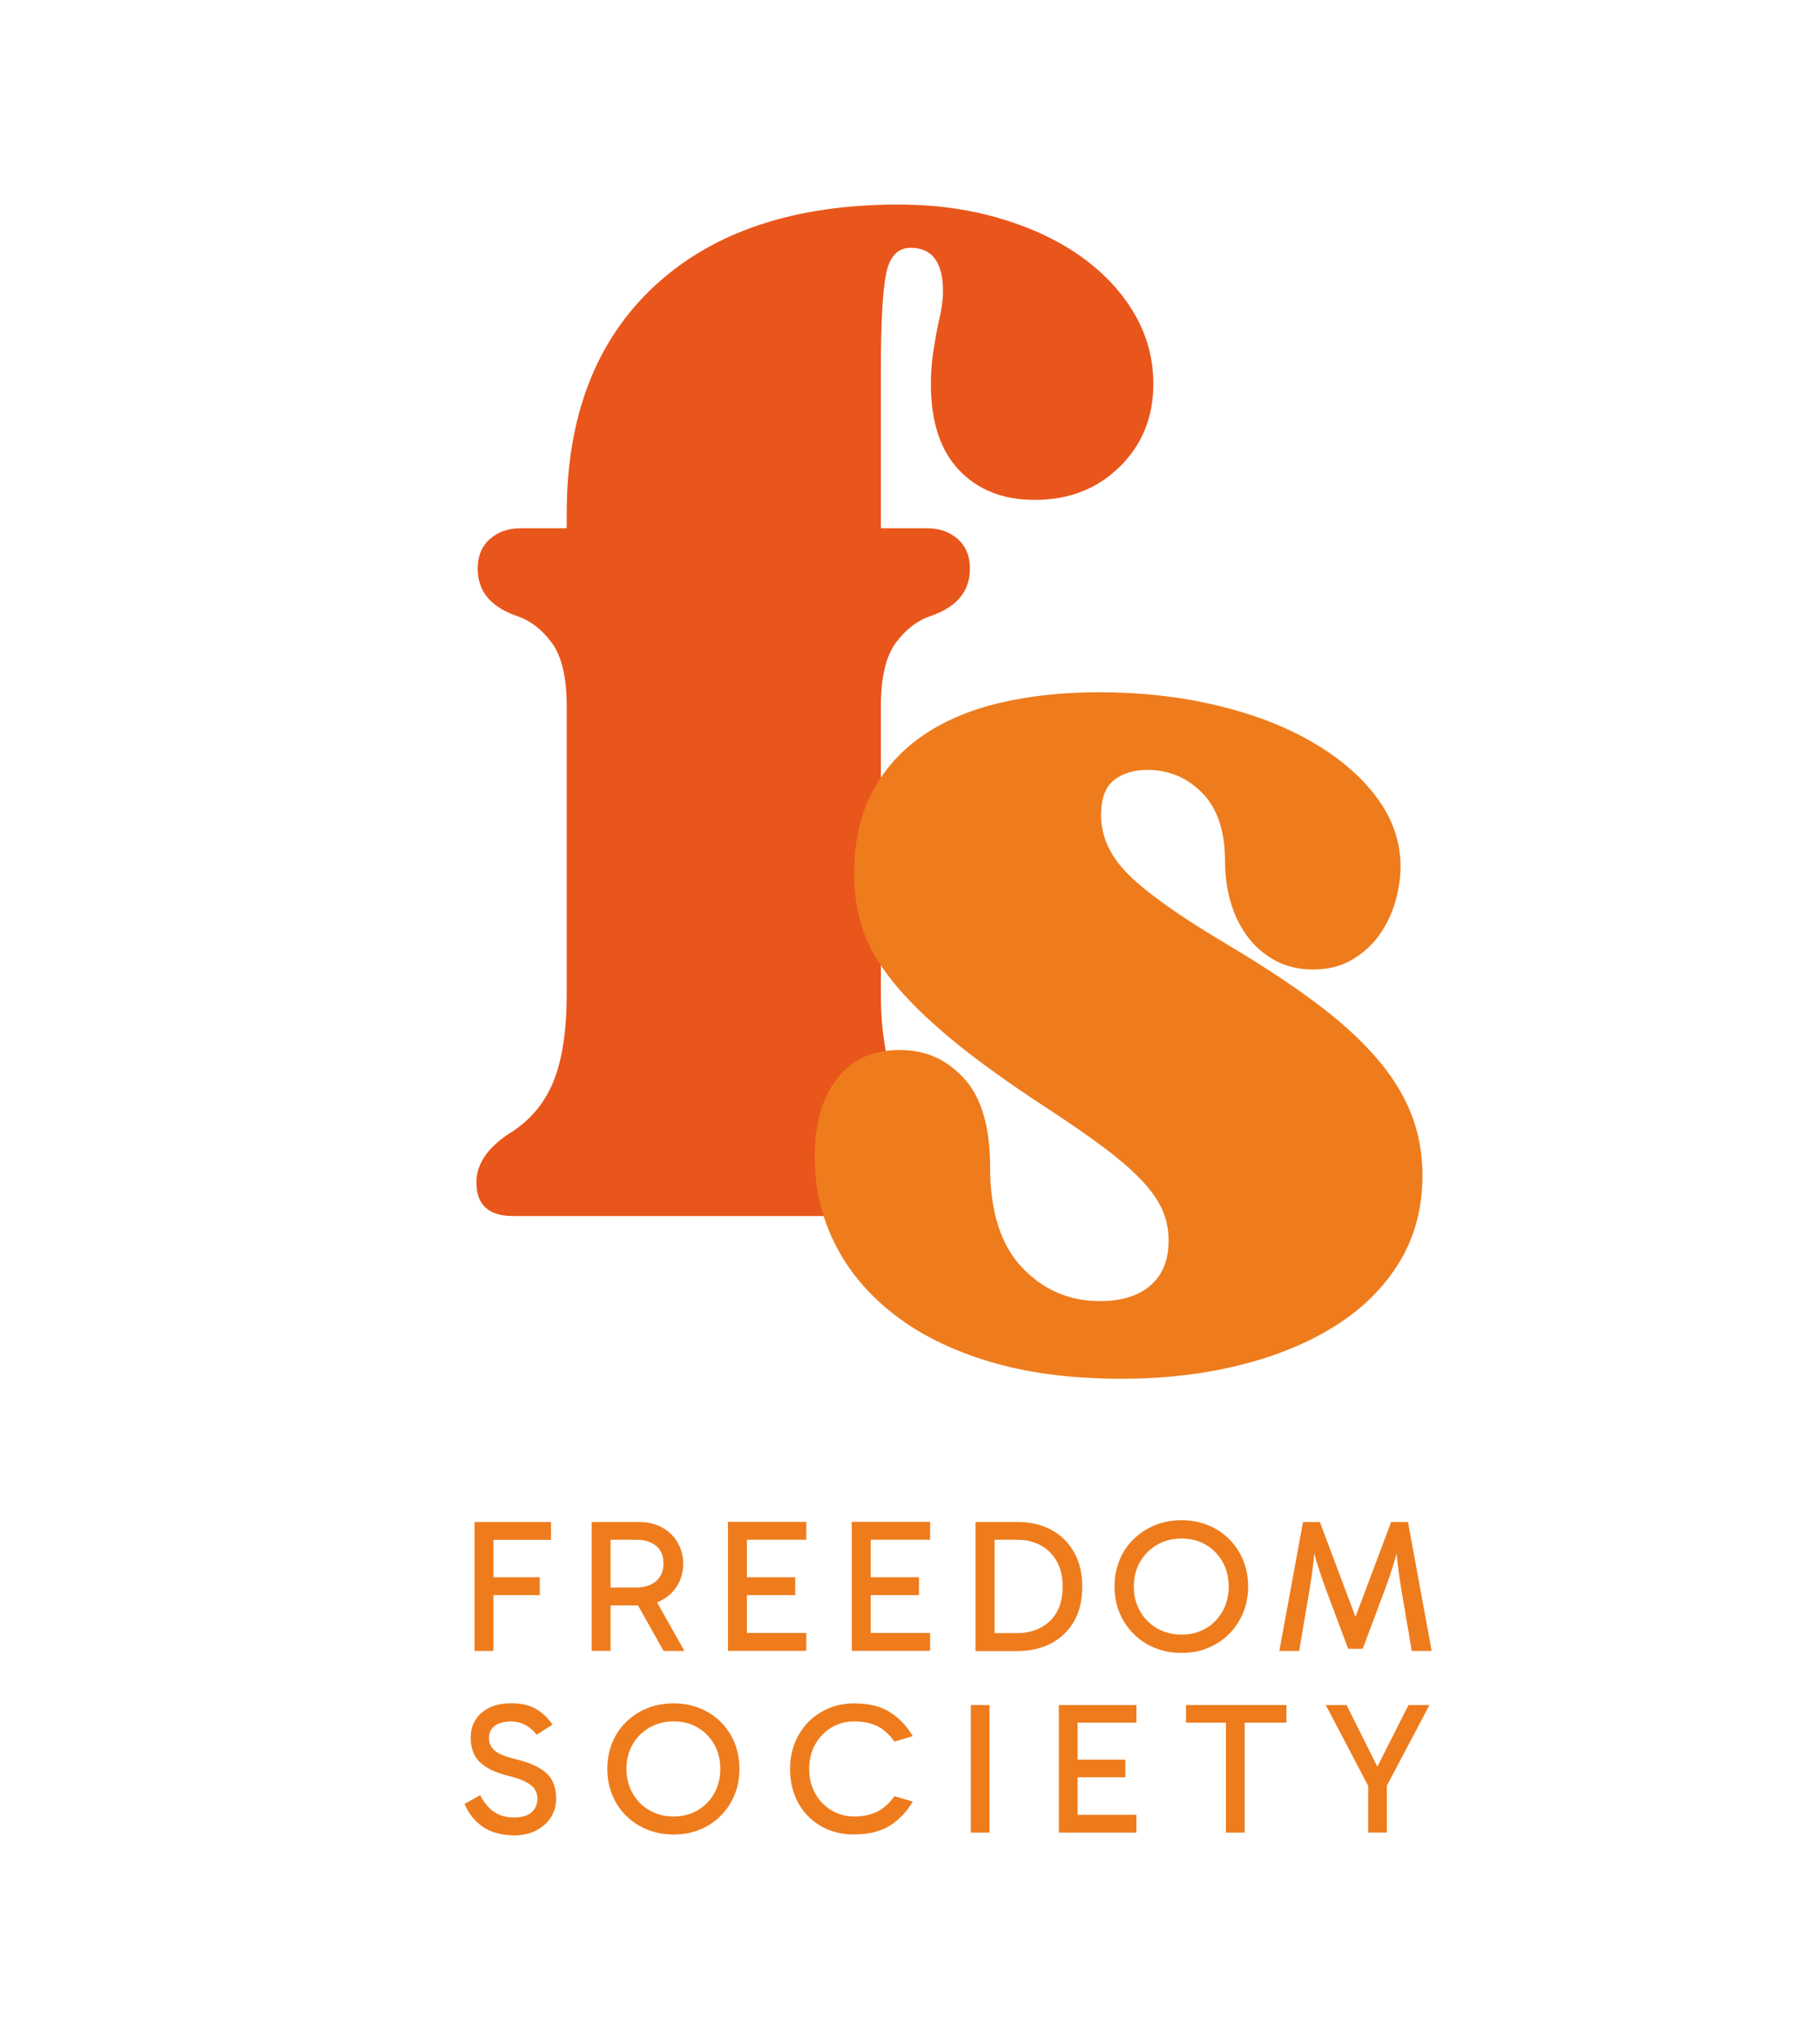<svg viewBox="0 0 183.76 205.98" xmlns="http://www.w3.org/2000/svg" data-name="Capa 1" id="Capa_1">
  <defs>
    <style>
      .cls-1 {
        fill: #e9561b;
      }

      .cls-2 {
        fill: #ee7c1d;
      }
    </style>
  </defs>
  <g>
    <path d="M49.82,166.68h-1.91v-13.02h7.72v1.8h-6.25l.44-.61v11.83Zm-.38-5.64v-1.8h5.06v1.8h-5.06Z" class="cls-2"></path>
    <path d="M59.74,166.68v-13.02h4.78c.89,0,1.67,.19,2.34,.56s1.19,.88,1.56,1.52,.56,1.35,.56,2.14-.19,1.5-.56,2.14-.89,1.14-1.56,1.51-1.45,.55-2.34,.55h-3.21v-1.8h2.89c.84,0,1.52-.21,2.03-.64,.51-.43,.76-1.02,.76-1.77,0-.8-.26-1.41-.76-1.81-.51-.41-1.19-.61-2.03-.61h-2.91l.36-.44v11.66h-1.91Zm7.26,0l-3.04-5.41h2.1l3.04,5.41h-2.1Z" class="cls-2"></path>
    <path d="M74.97,155.46l.44-.61v10.32l-.54-.31h6.54v1.81h-7.91v-13.02h7.91v1.8h-6.44Zm.06,5.58v-1.8h5.26v1.8h-5.26Z" class="cls-2"></path>
    <path d="M87.47,155.46l.44-.61v10.32l-.54-.31h6.54v1.81h-7.91v-13.02h7.91v1.8h-6.44Zm.06,5.58v-1.8h5.26v1.8h-5.26Z" class="cls-2"></path>
    <path d="M98.5,166.68v-13.02h4.28c1.25,0,2.36,.26,3.34,.78s1.75,1.27,2.31,2.25c.56,.97,.84,2.14,.84,3.51s-.28,2.56-.85,3.53c-.57,.96-1.34,1.69-2.32,2.2-.98,.5-2.1,.76-3.35,.76h-4.26Zm1.91-1.38l-.57-.42h2.83c.86,0,1.63-.17,2.32-.51,.7-.34,1.25-.85,1.67-1.54s.63-1.57,.63-2.64-.21-1.9-.62-2.61-.97-1.24-1.66-1.6c-.7-.36-1.47-.53-2.32-.53h-2.98l.71-.69v10.53Z" class="cls-2"></path>
    <path d="M112.53,160.18c0-.97,.17-1.86,.51-2.68s.81-1.52,1.43-2.12c.61-.6,1.33-1.06,2.15-1.4,.82-.33,1.71-.5,2.68-.5s1.84,.17,2.66,.5c.82,.33,1.53,.8,2.13,1.4,.61,.6,1.08,1.31,1.42,2.12s.51,1.71,.51,2.68-.17,1.84-.51,2.66-.81,1.53-1.42,2.13c-.6,.61-1.32,1.07-2.13,1.41s-1.7,.5-2.66,.5-1.86-.17-2.68-.5c-.82-.33-1.54-.8-2.15-1.41s-1.09-1.32-1.43-2.13-.51-1.7-.51-2.66Zm1.95,0c0,.93,.21,1.76,.63,2.49,.42,.73,.99,1.31,1.72,1.73,.73,.42,1.55,.63,2.47,.63s1.73-.21,2.45-.63,1.28-1,1.69-1.73c.41-.73,.62-1.57,.62-2.49s-.21-1.78-.62-2.5-.98-1.3-1.69-1.72c-.71-.42-1.53-.63-2.45-.63s-1.74,.21-2.47,.63c-.73,.42-1.3,1-1.72,1.72-.42,.73-.63,1.56-.63,2.5Z" class="cls-2"></path>
    <path d="M129.17,166.68l2.39-13.02h1.7l3.57,9.5h.06l3.57-9.5h1.7l2.39,13.02h-2.01l-1.05-6.19c-.15-.89-.28-1.77-.38-2.65-.1-.87-.17-1.75-.19-2.63h.48c-.23,1.06-.47,1.99-.72,2.79-.25,.8-.53,1.63-.85,2.48l-2.24,5.98h-1.47l-2.24-5.98c-.32-.87-.6-1.7-.85-2.49-.25-.8-.49-1.72-.72-2.78h.48c-.03,.88-.09,1.76-.19,2.63-.1,.87-.23,1.76-.38,2.65l-1.05,6.19h-2.01Z" class="cls-2"></path>
  </g>
  <g>
    <path d="M51.86,185.3c-.67,0-1.32-.1-1.94-.3-.63-.2-1.2-.53-1.71-.99-.52-.46-.95-1.09-1.31-1.88l1.57-.89c.44,.8,.93,1.37,1.46,1.72,.53,.35,1.19,.53,1.98,.53s1.35-.17,1.75-.51c.4-.34,.6-.81,.6-1.4,0-.35-.09-.66-.26-.93-.17-.27-.47-.51-.9-.74-.43-.23-1.03-.44-1.81-.63-.98-.25-1.75-.56-2.3-.94-.55-.37-.93-.8-1.15-1.29-.21-.48-.32-1.01-.32-1.58,0-.71,.16-1.32,.49-1.84,.33-.52,.8-.93,1.42-1.23,.62-.3,1.35-.44,2.19-.44,1.01,0,1.84,.19,2.5,.58,.66,.38,1.21,.91,1.66,1.58l-1.59,1.02c-.39-.48-.8-.82-1.22-1.03-.42-.21-.87-.31-1.35-.31-.73,0-1.29,.15-1.67,.44-.39,.29-.58,.71-.58,1.25,0,.47,.18,.87,.54,1.21s1.06,.64,2.11,.89c1.06,.26,1.89,.58,2.49,.94,.6,.36,1.02,.79,1.27,1.29s.37,1.09,.37,1.79-.18,1.32-.53,1.87-.85,1-1.5,1.33c-.64,.33-1.4,.5-2.27,.5Z" class="cls-2"></path>
    <path d="M61.32,178.59c0-.96,.17-1.84,.5-2.65,.33-.81,.8-1.51,1.41-2.1s1.31-1.05,2.13-1.38,1.7-.49,2.66-.49,1.82,.16,2.63,.49c.81,.33,1.51,.79,2.11,1.38,.6,.59,1.07,1.29,1.4,2.1,.33,.81,.5,1.69,.5,2.65s-.17,1.82-.5,2.63-.8,1.51-1.4,2.11c-.6,.6-1.3,1.06-2.11,1.39-.81,.33-1.68,.49-2.63,.49s-1.84-.16-2.66-.49-1.52-.79-2.13-1.39-1.08-1.3-1.41-2.11c-.34-.81-.5-1.68-.5-2.63Zm1.93,0c0,.92,.21,1.74,.63,2.47,.42,.73,.98,1.3,1.7,1.71,.72,.42,1.53,.62,2.44,.62s1.71-.21,2.42-.62c.71-.42,1.27-.99,1.67-1.71,.41-.72,.62-1.55,.62-2.47s-.21-1.76-.62-2.48c-.41-.72-.97-1.29-1.67-1.7-.71-.42-1.51-.62-2.42-.62s-1.72,.21-2.44,.62c-.72,.42-1.29,.98-1.7,1.7-.42,.72-.63,1.54-.63,2.48Z" class="cls-2"></path>
    <path d="M86.27,185.21c-1.3,0-2.44-.29-3.41-.86s-1.74-1.36-2.28-2.36-.81-2.13-.81-3.4c0-.96,.16-1.84,.49-2.65,.33-.81,.79-1.51,1.37-2.1s1.27-1.05,2.06-1.38c.79-.33,1.65-.49,2.58-.49,1.46,0,2.66,.3,3.6,.9,.93,.6,1.69,1.4,2.29,2.41l-1.85,.55c-.58-.8-1.2-1.34-1.86-1.62s-1.38-.42-2.17-.42c-.87,0-1.65,.21-2.33,.62-.69,.42-1.23,.98-1.64,1.7-.4,.72-.61,1.54-.61,2.48s.2,1.74,.61,2.47c.4,.73,.95,1.3,1.64,1.71,.69,.42,1.47,.62,2.33,.62,.78,0,1.51-.14,2.17-.43s1.28-.82,1.86-1.62l1.85,.55c-.59,1.01-1.36,1.81-2.29,2.41-.93,.6-2.13,.9-3.6,.9Z" class="cls-2"></path>
    <path d="M99.91,185.02h-1.89v-12.88h1.89v12.88Z" class="cls-2"></path>
    <path d="M108.36,173.92l.44-.61v10.21l-.53-.3h6.47v1.8h-7.83v-12.88h7.83v1.78h-6.37Zm.06,5.52v-1.78h5.2v1.78h-5.2Z" class="cls-2"></path>
    <path d="M119.75,173.92v-1.78h10.14v1.78h-10.14Zm4.03,11.1v-11.46h1.89v11.46h-1.89Z" class="cls-2"></path>
    <path d="M139.67,179.57h-1.21l3.75-7.43h2.12l-4.58,8.66,.28-1.63v5.84h-1.89v-5.84l.26,1.63-4.54-8.66h2.1l3.71,7.43Z" class="cls-2"></path>
  </g>
  <path d="M57.22,71.31c0-2.9-.5-5.04-1.5-6.4-1-1.36-2.18-2.27-3.54-2.72-2.63-.91-3.95-2.5-3.95-4.77,0-1.27,.41-2.27,1.23-3,.82-.73,1.86-1.09,3.13-1.09h4.63v-1.5c0-9.8,2.95-17.45,8.85-22.94,5.9-5.49,14.11-8.24,24.64-8.24,3.72,0,7.17,.48,10.35,1.43,3.18,.95,5.9,2.25,8.17,3.88,2.27,1.64,4.04,3.54,5.31,5.72s1.91,4.54,1.91,7.08c0,3.36-1.14,6.15-3.4,8.37-2.27,2.23-5.13,3.34-8.58,3.34-3.18,0-5.72-1-7.62-2.99-1.91-2-2.86-4.9-2.86-8.71,0-1.18,.09-2.34,.27-3.47,.18-1.13,.36-2.11,.54-2.93,.27-1.09,.41-2.09,.41-2.99,0-2.9-1.09-4.36-3.27-4.36-1.27,0-2.09,.84-2.45,2.52-.36,1.68-.55,4.93-.55,9.73v16.06h4.63c1.27,0,2.31,.36,3.13,1.09,.82,.73,1.23,1.72,1.23,3,0,2.27-1.32,3.86-3.95,4.77-1.36,.45-2.54,1.36-3.54,2.72-1,1.36-1.5,3.49-1.5,6.4v29c0,3.72,.48,6.69,1.43,8.92,.95,2.22,2.47,3.97,4.56,5.24,2.18,1.45,3.27,3.09,3.27,4.9,0,2.27-1.27,3.4-3.81,3.4H51.78c-2.45,0-3.68-1.13-3.68-3.4,0-1.81,1.09-3.45,3.27-4.9,2.09-1.27,3.58-3.02,4.49-5.24,.91-2.22,1.36-5.19,1.36-8.92v-29Z" class="cls-1"></path>
  <path d="M123.88,95.34c3.32,1.97,6.22,3.87,8.7,5.7,2.48,1.83,4.53,3.66,6.16,5.5,1.63,1.83,2.85,3.73,3.66,5.7,.81,1.97,1.22,4.11,1.22,6.41,0,3.32-.78,6.26-2.34,8.8-1.56,2.55-3.72,4.68-6.46,6.41-2.75,1.73-5.97,3.05-9.67,3.97-3.7,.92-7.69,1.37-11.96,1.37-5.02,0-9.45-.58-13.28-1.73-3.83-1.15-7.06-2.75-9.67-4.79-2.61-2.03-4.6-4.41-5.95-7.13-1.36-2.71-2.03-5.63-2.03-8.75,0-3.32,.75-5.95,2.24-7.89,1.49-1.93,3.6-2.9,6.31-2.9s4.75,.95,6.51,2.85c1.76,1.9,2.65,4.89,2.65,8.96,0,4.48,1.07,7.86,3.21,10.13,2.14,2.27,4.77,3.41,7.89,3.41,2.17,0,3.87-.53,5.09-1.58s1.83-2.56,1.83-4.53c0-1.09-.2-2.1-.61-3.05-.41-.95-1.09-1.93-2.03-2.95-.95-1.02-2.19-2.1-3.72-3.26s-3.38-2.44-5.55-3.87c-4.07-2.65-7.38-5.02-9.92-7.12s-4.57-4.09-6.06-5.95c-1.49-1.87-2.51-3.67-3.05-5.39-.54-1.73-.81-3.55-.81-5.45,0-3.19,.61-5.94,1.83-8.24,1.22-2.3,2.92-4.21,5.09-5.7,2.17-1.49,4.77-2.6,7.79-3.31,3.02-.71,6.36-1.07,10.03-1.07,4.21,0,8.16,.44,11.86,1.32,3.7,.88,6.92,2.12,9.67,3.72s4.92,3.46,6.51,5.6c1.59,2.14,2.39,4.46,2.39,6.97,0,1.09-.17,2.24-.51,3.46-.34,1.22-.87,2.34-1.58,3.36-.71,1.02-1.63,1.87-2.75,2.54-1.12,.68-2.46,1.02-4.02,1.02-1.43,0-2.7-.31-3.82-.92-1.12-.61-2.05-1.43-2.8-2.44-.75-1.02-1.31-2.17-1.68-3.46-.37-1.29-.56-2.65-.56-4.07,0-3.05-.76-5.36-2.29-6.92-1.53-1.56-3.38-2.34-5.55-2.34-1.36,0-2.48,.34-3.36,1.02-.88,.68-1.32,1.87-1.32,3.56,0,2.24,1,4.31,3,6.21,2,1.9,5.24,4.17,9.72,6.82Z" class="cls-2"></path>
</svg>